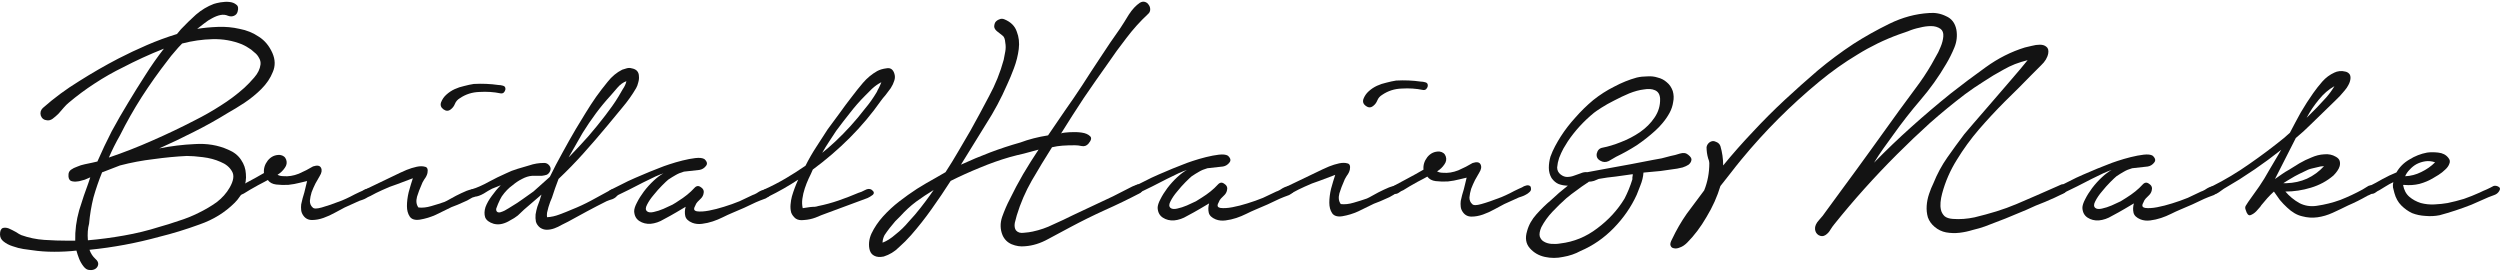 <svg width="736" height="80" viewBox="0 0 736 80" fill="none" xmlns="http://www.w3.org/2000/svg">
<path d="M697.631 54.754C698.861 54.14 700.124 53.457 701.421 52.706C702.787 51.955 704.153 51.306 705.519 50.759C706.407 49.189 707.67 47.925 709.309 46.969C710.948 45.945 712.689 45.262 714.533 44.921C715.489 44.784 716.582 44.784 717.811 44.921C719.108 45.057 720.098 45.569 720.781 46.457C721.259 47.004 721.362 47.584 721.089 48.199C720.884 48.813 720.474 49.394 719.859 49.94C719.313 50.486 718.664 50.998 717.913 51.477C717.23 51.886 716.718 52.194 716.377 52.398C715.148 53.15 713.782 53.73 712.279 54.14C710.845 54.481 709.377 54.584 707.875 54.447H707.465C707.738 55.949 708.353 57.11 709.309 57.93C710.265 58.749 711.392 59.364 712.689 59.774C713.987 60.115 715.318 60.252 716.684 60.183C718.118 60.115 719.416 59.978 720.577 59.774C722.215 59.432 723.82 59.022 725.391 58.544C726.962 57.998 728.498 57.383 730 56.701C730.683 56.359 731.366 56.052 732.049 55.779C732.8 55.437 733.483 55.096 734.098 54.754C734.576 54.618 735.054 54.686 735.532 54.959C736.078 55.232 736.146 55.676 735.737 56.291C735.395 56.837 734.917 57.213 734.303 57.418C733.688 57.623 733.142 57.827 732.664 58.032L727.542 60.286C724.401 61.515 721.294 62.539 718.221 63.359C716.855 63.632 715.455 63.7 714.021 63.564C712.655 63.495 711.357 63.222 710.128 62.744C708.967 62.198 707.909 61.447 706.953 60.491C705.997 59.535 705.314 58.305 704.904 56.803C704.768 56.257 704.631 55.71 704.494 55.164C704.426 54.618 704.46 54.106 704.597 53.628C703.846 53.969 703.095 54.379 702.343 54.857C701.66 55.267 701.046 55.642 700.5 55.983C700.158 56.12 699.714 56.393 699.168 56.803C698.622 57.144 698.075 57.144 697.529 56.803C697.119 56.53 696.949 56.154 697.017 55.676C697.017 55.198 697.222 54.891 697.631 54.754ZM708.08 51.886C709.719 51.818 711.289 51.408 712.792 50.657C714.362 49.906 715.728 48.95 716.889 47.789C715.933 47.447 714.977 47.345 714.021 47.482C713.133 47.618 712.279 47.891 711.46 48.301C710.709 48.711 710.026 49.257 709.411 49.94C708.797 50.555 708.353 51.203 708.08 51.886Z" fill="#131313"/>
<path d="M651.206 54.857C655.031 52.945 658.684 50.759 662.167 48.301C665.718 45.843 669.132 43.282 672.41 40.618L674.152 39.082C675.176 37.102 676.234 35.121 677.327 33.141C678.488 31.16 679.717 29.248 681.015 27.405C681.834 26.244 682.722 25.117 683.678 24.024C684.702 22.863 685.897 21.976 687.263 21.361C687.673 21.156 688.151 21.02 688.697 20.951C689.312 20.883 689.858 20.917 690.336 21.054C690.814 21.122 691.224 21.327 691.565 21.668C691.907 22.01 692.043 22.522 691.975 23.205C691.907 23.82 691.702 24.434 691.36 25.049C691.087 25.595 690.712 26.141 690.234 26.688C689.824 27.166 689.38 27.678 688.902 28.224C688.424 28.702 687.98 29.146 687.57 29.556C686.409 30.717 685.214 31.878 683.985 33.038C682.824 34.199 681.629 35.36 680.4 36.521C679.649 37.204 678.898 37.921 678.146 38.672C677.395 39.355 676.644 40.004 675.893 40.618L669.747 52.706C670.43 52.228 671.113 51.75 671.796 51.272C672.478 50.794 673.195 50.35 673.947 49.94C674.834 49.394 675.825 48.779 676.917 48.096C678.078 47.413 679.273 46.833 680.502 46.355C681.732 45.809 682.961 45.501 684.19 45.433C685.487 45.296 686.648 45.535 687.673 46.15C688.287 46.491 688.663 46.901 688.8 47.379C688.936 47.857 688.936 48.369 688.8 48.916C688.663 49.394 688.424 49.872 688.082 50.35C687.741 50.828 687.365 51.272 686.956 51.681C685.044 53.32 682.824 54.515 680.297 55.267C677.839 56.018 675.347 56.393 672.82 56.393C673.981 57.759 675.347 58.886 676.917 59.774C678.488 60.593 680.195 60.866 682.039 60.593C684.429 60.252 686.751 59.671 689.004 58.852C691.258 57.964 693.443 56.94 695.56 55.779C695.902 55.574 696.345 55.301 696.892 54.959C697.438 54.55 697.984 54.481 698.531 54.754C698.872 54.959 699.043 55.301 699.043 55.779C699.111 56.188 698.94 56.53 698.531 56.803C698.257 57.008 697.984 57.179 697.711 57.315C697.506 57.383 697.267 57.486 696.994 57.623C696.038 58.169 695.082 58.681 694.126 59.159C693.17 59.637 692.214 60.081 691.258 60.491C689.756 61.242 688.253 61.959 686.751 62.642C685.248 63.325 683.746 63.769 682.244 63.973C680.741 64.178 679.239 64.076 677.737 63.666C676.234 63.325 674.766 62.471 673.332 61.105C672.581 60.422 671.864 59.671 671.181 58.852C670.566 58.032 669.986 57.213 669.44 56.393C668.757 57.008 668.108 57.657 667.493 58.34C666.879 59.022 666.298 59.705 665.752 60.388C665.547 60.73 665.308 61.037 665.035 61.31C664.83 61.583 664.557 61.891 664.215 62.232C663.669 62.778 663.089 63.154 662.474 63.359C661.928 63.495 661.484 62.983 661.142 61.822C660.938 61.344 660.938 60.934 661.142 60.593C661.347 60.252 661.586 59.876 661.859 59.466L665.137 54.857C666.162 53.354 667.084 51.852 667.903 50.35C668.791 48.847 669.679 47.345 670.566 45.843L671.591 44.101C670.293 45.126 668.996 46.116 667.698 47.072C666.401 47.96 665.103 48.882 663.806 49.837C662.303 50.862 660.801 51.852 659.299 52.808C657.865 53.696 656.328 54.618 654.689 55.574C654.348 55.847 653.87 56.188 653.255 56.598C652.709 57.008 652.162 57.144 651.616 57.008C651.002 57.008 650.626 56.735 650.489 56.188C650.353 55.574 650.592 55.13 651.206 54.857ZM673.127 53.935C675.312 53.867 677.327 53.423 679.171 52.603C681.083 51.715 682.756 50.486 684.19 48.916C683.575 48.916 682.927 49.018 682.244 49.223C681.629 49.359 681.049 49.496 680.502 49.633C679.888 49.769 679.137 50.077 678.249 50.555C677.361 50.964 676.473 51.408 675.586 51.886C674.766 52.364 674.015 52.808 673.332 53.218C672.717 53.628 672.342 53.867 672.205 53.935H673.127ZM682.141 31.604C682.961 30.717 683.849 29.761 684.805 28.736C685.761 27.644 686.58 26.517 687.263 25.356C685.556 26.312 684.019 27.644 682.653 29.351C681.288 30.99 680.093 32.765 679.068 34.677L682.141 31.604Z" fill="#131313"/>
<path d="M606.194 54.857C607.014 54.447 608.038 53.935 609.267 53.32C610.565 52.637 611.931 51.989 613.365 51.374C614.799 50.759 616.165 50.179 617.462 49.633C618.828 49.086 619.955 48.642 620.842 48.301C621.32 48.096 622.174 47.789 623.403 47.379C624.632 46.969 625.93 46.594 627.296 46.252C628.662 45.911 629.925 45.672 631.086 45.535C632.315 45.399 633.203 45.501 633.749 45.843C634.568 46.594 634.705 47.277 634.159 47.891C633.681 48.506 633.066 48.882 632.315 49.018L627.705 49.53C626.749 49.803 625.93 50.145 625.247 50.555C624.632 50.896 623.915 51.34 623.096 51.886C622.754 52.159 622.14 52.74 621.252 53.628C620.433 54.447 619.613 55.369 618.794 56.393C617.974 57.349 617.326 58.305 616.847 59.261C616.369 60.149 616.369 60.798 616.847 61.208C617.257 61.549 617.906 61.617 618.794 61.413C619.75 61.208 620.706 60.9 621.662 60.491C622.618 60.081 623.506 59.671 624.325 59.261C625.145 58.783 625.691 58.442 625.964 58.237C627.944 57.008 629.549 55.71 630.778 54.345C631.393 53.662 632.042 53.593 632.725 54.14C633.476 54.618 633.715 55.301 633.442 56.188C633.305 56.666 633.066 57.076 632.725 57.418C632.383 57.759 632.042 58.1 631.7 58.442C631.427 58.715 631.188 59.125 630.983 59.671C630.71 60.149 630.642 60.525 630.778 60.798C630.915 61.003 631.154 61.139 631.495 61.208C632.452 61.344 633.647 61.276 635.081 61.003C636.515 60.73 637.983 60.354 639.485 59.876C641.056 59.398 642.592 58.852 644.095 58.237C645.597 57.554 646.895 56.94 647.987 56.393C648.26 56.325 648.636 56.154 649.114 55.881C649.592 55.54 650.07 55.267 650.548 55.062C651.094 54.857 651.607 54.754 652.085 54.754C652.563 54.754 652.904 54.959 653.109 55.369C653.382 55.779 653.348 56.154 653.006 56.496C652.733 56.837 652.324 57.145 651.777 57.418C651.231 57.623 650.685 57.827 650.138 58.032C649.592 58.237 649.182 58.408 648.909 58.544C647.748 59.091 646.587 59.637 645.426 60.183C644.266 60.661 643.07 61.173 641.841 61.72C641.022 62.061 640.134 62.471 639.178 62.949C638.222 63.427 637.232 63.837 636.207 64.178C635.183 64.52 634.125 64.759 633.032 64.895C632.008 65.032 631.052 64.929 630.164 64.588C629.003 64.11 628.32 63.461 628.115 62.642C627.91 61.754 627.944 60.832 628.218 59.876L625.452 61.515C624.291 62.198 623.062 62.881 621.764 63.564C620.535 64.315 619.238 64.759 617.872 64.895C616.643 64.963 615.55 64.69 614.594 64.076C613.638 63.461 613.126 62.505 613.057 61.208C613.057 60.525 613.331 59.671 613.877 58.647C614.423 57.554 615.106 56.462 615.926 55.369C616.813 54.208 617.769 53.15 618.794 52.194C619.818 51.237 620.774 50.52 621.662 50.042C621.184 50.179 620.399 50.486 619.306 50.964C618.282 51.442 617.087 52.023 615.721 52.706C614.423 53.389 613.023 54.106 611.521 54.857C610.087 55.54 608.755 56.188 607.526 56.803C607.185 57.008 606.843 57.076 606.502 57.008C606.16 56.871 605.921 56.701 605.785 56.496C605.58 56.223 605.512 55.949 605.58 55.676C605.58 55.335 605.785 55.062 606.194 54.857Z" fill="#131313"/>
<path d="M506.487 43C507.031 44.865 507.303 46.769 507.303 48.711C510.1 45.292 513.014 41.989 516.045 38.803C519.076 35.54 522.223 32.392 525.486 29.362C528.672 26.409 531.897 23.534 535.161 20.736C538.503 17.939 541.999 15.335 545.652 12.927C548.915 10.829 552.451 8.847 556.259 6.982C560.067 5.117 563.952 4.068 567.915 3.835C569.702 3.679 571.373 3.99 572.927 4.767C574.559 5.467 575.569 6.788 575.958 8.73C576.269 10.518 576.074 12.266 575.375 13.976C574.676 15.685 573.86 17.317 572.927 18.871C570.751 22.601 568.226 26.137 565.351 29.478C562.553 32.742 559.911 36.123 557.424 39.619C556.414 41.018 555.404 42.417 554.394 43.816C553.461 45.137 552.568 46.496 551.713 47.895C555.287 44.243 558.94 40.746 562.67 37.405C566.477 33.986 570.363 30.683 574.326 27.497C577.59 24.933 581.009 22.368 584.583 19.804C588.236 17.162 592.082 15.219 596.123 13.976C596.667 13.82 597.328 13.665 598.105 13.509C598.959 13.276 599.775 13.16 600.552 13.16C601.33 13.16 601.951 13.354 602.417 13.742C602.961 14.131 603.156 14.792 603 15.724C602.767 16.967 602.068 18.133 600.902 19.221C599.814 20.309 598.882 21.241 598.105 22.018C595.618 24.583 593.015 27.186 590.295 29.828C587.653 32.47 585.089 35.229 582.602 38.104C580.193 40.901 578.017 43.893 576.074 47.079C574.132 50.188 572.694 53.49 571.762 56.987C571.528 57.842 571.373 58.697 571.295 59.551C571.218 60.328 571.257 61.067 571.412 61.766C571.567 62.465 571.917 63.087 572.461 63.631C573.005 64.097 573.821 64.369 574.909 64.447C577.007 64.603 579.144 64.447 581.32 63.981C583.573 63.437 585.71 62.854 587.731 62.232C589.751 61.611 591.771 60.873 593.792 60.018C595.812 59.163 597.794 58.308 599.736 57.453L605.565 54.889C605.953 54.734 606.303 54.578 606.614 54.423C607.002 54.19 607.391 54.228 607.779 54.539C608.246 54.772 608.44 55.161 608.362 55.705C608.362 56.249 608.129 56.637 607.663 56.87C605.798 57.803 603.933 58.658 602.068 59.435C600.203 60.134 598.377 60.911 596.589 61.766C594.569 62.621 592.51 63.476 590.412 64.331C588.391 65.108 586.371 65.885 584.35 66.662C583.262 67.05 582.058 67.4 580.737 67.711C579.494 68.099 578.211 68.371 576.89 68.527C575.569 68.682 574.248 68.643 572.927 68.41C571.684 68.177 570.557 67.633 569.547 66.778C568.614 66.001 567.954 65.069 567.565 63.981C567.255 62.893 567.138 61.766 567.216 60.6C567.293 59.435 567.526 58.269 567.915 57.104C568.304 55.938 568.731 54.889 569.197 53.956C570.285 51.237 571.645 48.711 573.277 46.38C574.909 44.049 576.58 41.756 578.289 39.503C578.6 39.114 579.494 38.065 580.97 36.356C582.524 34.568 584.273 32.548 586.215 30.294C588.158 28.041 590.101 25.787 592.043 23.534C594.064 21.203 595.696 19.26 596.939 17.706C595.696 18.017 594.452 18.405 593.209 18.871C592.043 19.337 590.917 19.881 589.829 20.503C587.808 21.591 585.866 22.757 584.001 24C582.136 25.166 580.309 26.409 578.522 27.73C574.948 30.45 571.49 33.286 568.148 36.239C564.884 39.192 561.66 42.261 558.474 45.447C551.868 52.053 545.729 58.891 540.057 65.962C539.668 66.429 539.28 66.973 538.891 67.594C538.503 68.294 537.997 68.838 537.376 69.226C536.754 69.615 536.094 69.615 535.394 69.226C534.773 68.838 534.423 68.255 534.345 67.478C534.267 66.623 534.656 65.729 535.511 64.797C536.366 63.864 536.987 63.087 537.376 62.465L542.155 55.938C545.03 52.053 547.866 48.167 550.664 44.282C553.461 40.396 556.259 36.511 559.056 32.626C560.688 30.372 562.32 28.157 563.952 25.982C565.662 23.728 567.216 21.397 568.614 18.988C568.848 18.522 569.236 17.822 569.78 16.89C570.402 15.88 570.907 14.869 571.295 13.859C571.762 12.771 572.034 11.722 572.111 10.712C572.189 9.702 571.917 8.963 571.295 8.497C570.518 7.953 569.586 7.681 568.498 7.681C567.41 7.681 566.283 7.837 565.118 8.148C563.952 8.381 562.825 8.73 561.737 9.197C560.649 9.585 559.756 9.896 559.056 10.129C554.782 11.683 550.703 13.665 546.817 16.074C542.932 18.405 539.202 21.047 535.627 24C527.235 30.916 519.581 38.57 512.665 46.963C511.577 48.284 510.528 49.605 509.517 50.926C508.507 52.169 507.497 53.451 506.487 54.772C505.554 57.881 504.194 60.911 502.407 63.864C500.698 66.817 498.794 69.343 496.696 71.441C495.996 72.14 495.297 72.606 494.597 72.84C493.898 73.15 493.276 73.228 492.733 73.073C492.266 72.995 491.955 72.723 491.8 72.257C491.645 71.868 491.8 71.246 492.266 70.392C493.51 67.75 494.947 65.263 496.579 62.932C498.289 60.6 499.998 58.308 501.708 56.055C502.718 53.568 503.223 50.887 503.223 48.012C503.223 47.623 503.106 47.157 502.873 46.613C502.718 46.069 502.601 45.525 502.524 44.981C502.446 44.359 502.407 43.816 502.407 43.349C502.485 42.805 502.757 42.339 503.223 41.951C503.845 41.484 504.466 41.407 505.088 41.717C505.787 41.951 506.254 42.378 506.487 43Z" fill="#131313"/>
<path d="M471.83 43.466C473.462 43.155 475.249 42.611 477.192 41.834C479.212 41.057 481.077 40.086 482.787 38.92C484.574 37.677 486.011 36.239 487.099 34.607C488.265 32.898 488.809 31.033 488.731 29.012C488.653 27.769 488.148 26.953 487.216 26.564C486.361 26.176 485.273 26.098 483.952 26.331C482.631 26.487 481.193 26.875 479.639 27.497C478.163 28.119 476.686 28.818 475.21 29.595C473.811 30.294 472.568 30.994 471.48 31.693C470.392 32.392 469.654 32.898 469.265 33.208C466.235 35.695 463.67 38.492 461.572 41.601C461.261 42.067 460.834 42.767 460.29 43.699C459.824 44.554 459.396 45.486 459.008 46.496C458.697 47.429 458.503 48.361 458.425 49.294C458.425 50.149 458.775 50.848 459.474 51.392C460.096 51.858 460.717 52.092 461.339 52.092C462.038 52.092 462.699 51.975 463.321 51.742C464.02 51.509 464.68 51.276 465.302 51.042C466.002 50.732 466.662 50.615 467.284 50.693C469.382 50.304 471.48 49.916 473.578 49.527C475.676 49.139 477.813 48.75 479.989 48.361L486.633 47.079C487.488 46.924 488.343 46.769 489.197 46.613C490.13 46.38 491.024 46.147 491.878 45.914C492.733 45.758 493.627 45.525 494.559 45.214C495.569 44.904 496.385 45.02 497.007 45.564C497.784 46.186 498.095 46.73 497.94 47.196C497.862 47.662 497.59 48.09 497.124 48.478C496.657 48.789 496.075 49.061 495.375 49.294C494.676 49.449 494.132 49.566 493.743 49.644C492.111 49.877 490.48 50.11 488.848 50.343C487.216 50.498 485.545 50.654 483.836 50.809C483.758 52.053 483.447 53.335 482.903 54.656C482.359 55.977 482.009 56.87 481.854 57.337C480.222 60.911 477.969 64.175 475.093 67.128C472.218 70.081 468.954 72.334 465.302 73.889C463.748 74.743 462.038 75.326 460.173 75.637C458.386 76.026 456.599 76.026 454.812 75.637C453.024 75.249 451.548 74.394 450.382 73.073C449.217 71.752 448.945 70.081 449.566 68.061C450.033 66.273 450.965 64.603 452.364 63.048C453.763 61.494 455.161 60.134 456.56 58.969C457.415 58.191 458.231 57.453 459.008 56.754C459.863 56.055 460.717 55.355 461.572 54.656C460.64 54.656 459.746 54.5 458.891 54.19C458.114 53.879 457.415 53.296 456.793 52.441C456.249 51.509 455.977 50.498 455.977 49.41C455.977 48.323 456.133 47.235 456.443 46.147C456.832 45.059 457.298 44.01 457.842 43C458.386 41.989 458.93 41.057 459.474 40.202C460.717 38.259 462.155 36.394 463.787 34.607C465.419 32.742 467.167 31.033 469.032 29.478C470.975 27.924 473.034 26.603 475.21 25.515C477.386 24.35 479.6 23.456 481.854 22.834C482.864 22.601 483.913 22.485 485.001 22.485C486.089 22.407 487.099 22.523 488.032 22.834C489.042 23.067 489.936 23.534 490.713 24.233C491.49 24.855 492.073 25.71 492.461 26.797C492.772 27.885 492.811 28.973 492.578 30.061C492.422 31.149 492.073 32.198 491.529 33.208C490.985 34.219 490.324 35.19 489.547 36.122C488.848 36.977 488.109 37.754 487.332 38.454C485.623 40.008 483.797 41.446 481.854 42.767C479.911 44.01 477.891 45.137 475.793 46.147C475.171 46.535 474.433 46.963 473.578 47.429C472.723 47.818 471.907 47.779 471.13 47.312C470.276 46.846 469.926 46.147 470.081 45.214C470.314 44.204 470.897 43.621 471.83 43.466ZM470.664 52.674C470.275 52.83 469.809 53.024 469.265 53.257C468.721 53.413 468.216 53.49 467.75 53.49C467.517 53.723 467.361 53.84 467.284 53.84C466.196 54.539 465.147 55.278 464.137 56.055C463.126 56.754 462.116 57.531 461.106 58.386C459.707 59.629 458.347 60.95 457.026 62.349C455.705 63.748 454.617 65.263 453.763 66.895C453.296 67.983 453.141 68.876 453.296 69.576C453.529 70.275 453.918 70.78 454.462 71.091C455.084 71.48 455.822 71.713 456.677 71.79C457.609 71.868 458.503 71.829 459.357 71.674C463.321 71.208 466.934 69.731 470.198 67.245C473.539 64.758 476.22 61.844 478.241 58.502C479.173 56.715 479.95 54.811 480.572 52.791C480.572 52.635 480.572 52.441 480.572 52.208C480.65 51.897 480.688 51.586 480.688 51.276C479.056 51.509 477.386 51.742 475.676 51.975C474.044 52.13 472.374 52.363 470.664 52.674Z" fill="#131313"/>
<path d="M410.271 54.754C411.705 54.003 413.105 53.252 414.471 52.501C415.905 51.75 417.441 50.896 419.08 49.94C418.944 48.642 419.319 47.413 420.207 46.252C421.163 45.091 422.358 44.545 423.792 44.613C424.748 44.75 425.363 45.228 425.636 46.047C425.909 46.867 425.772 47.652 425.226 48.404C424.68 49.223 423.963 49.906 423.075 50.452C423.553 50.725 424.134 50.862 424.816 50.862C426.25 50.998 427.753 50.759 429.323 50.145C430.894 49.462 432.294 48.745 433.523 47.994C434.752 47.584 435.538 47.721 435.879 48.404C436.221 49.086 436.084 49.906 435.469 50.862C435.128 51.408 434.718 52.125 434.24 53.013C433.831 53.832 433.455 54.686 433.114 55.574C432.84 56.462 432.67 57.315 432.601 58.135C432.601 58.954 432.874 59.603 433.421 60.081C433.762 60.491 434.65 60.491 436.084 60.081C437.586 59.671 439.567 58.988 442.025 58.032C442.845 57.691 443.664 57.315 444.484 56.905C445.371 56.427 446.259 55.983 447.147 55.574C447.352 55.505 447.659 55.369 448.069 55.164C448.479 54.891 448.854 54.72 449.196 54.652C449.605 54.515 449.947 54.515 450.22 54.652C450.561 54.72 450.732 55.062 450.732 55.676C450.732 56.018 450.561 56.325 450.22 56.598C449.947 56.871 449.605 57.11 449.196 57.315C448.854 57.52 448.479 57.691 448.069 57.827C447.659 57.964 447.352 58.066 447.147 58.135L442.845 60.081C442.093 60.491 441.137 61.003 439.977 61.617C438.884 62.232 437.757 62.744 436.596 63.154C435.435 63.564 434.309 63.769 433.216 63.769C432.123 63.769 431.27 63.325 430.655 62.437C430.314 61.959 430.109 61.447 430.041 60.9C429.972 60.286 429.972 59.705 430.041 59.159C430.177 58.544 430.314 57.964 430.45 57.418C430.655 56.803 430.826 56.222 430.962 55.676L431.782 52.296C431.44 52.364 430.723 52.535 429.631 52.808C428.606 53.081 427.48 53.286 426.25 53.423C425.021 53.491 423.826 53.457 422.665 53.32C421.573 53.184 420.753 52.74 420.207 51.989C420.207 51.989 419.9 52.159 419.285 52.501C418.739 52.774 418.09 53.115 417.339 53.525C416.588 53.935 415.802 54.379 414.983 54.857C414.232 55.335 413.617 55.71 413.139 55.983C412.729 56.12 412.251 56.393 411.705 56.803C411.159 57.144 410.681 57.179 410.271 56.905C409.861 56.632 409.656 56.257 409.656 55.779C409.656 55.301 409.861 54.959 410.271 54.754Z" fill="#131313"/>
<path d="M389.404 49.838C389.677 49.701 390.292 49.428 391.248 49.018C392.272 48.608 393.262 48.301 394.218 48.096C395.174 47.891 395.994 47.891 396.677 48.096C397.36 48.233 397.599 48.847 397.394 49.94C397.257 50.555 396.95 51.169 396.472 51.784C396.062 52.398 395.755 53.013 395.55 53.628C395.14 54.515 394.731 55.608 394.321 56.906C393.979 58.203 394.116 59.261 394.731 60.081C395.892 60.218 397.155 60.081 398.521 59.671C399.955 59.261 401.252 58.852 402.413 58.442C402.755 58.305 403.403 57.964 404.359 57.418C405.315 56.871 406.306 56.359 407.33 55.881C408.423 55.335 409.413 54.959 410.3 54.754C411.188 54.481 411.735 54.55 411.939 54.959C412.213 55.437 412.042 55.949 411.427 56.496C410.813 57.042 410.027 57.554 409.071 58.032C408.184 58.442 407.262 58.852 406.306 59.261C405.35 59.603 404.735 59.842 404.462 59.978C402.959 60.73 401.423 61.481 399.852 62.232C398.35 62.915 396.779 63.393 395.14 63.666C393.706 63.871 392.716 63.564 392.17 62.744C391.623 61.925 391.35 60.9 391.35 59.671C391.35 58.374 391.521 57.008 391.862 55.574C392.272 54.072 392.682 52.706 393.092 51.477C391.521 52.091 389.985 52.672 388.482 53.218C386.98 53.696 385.512 54.276 384.078 54.959C382.848 55.505 381.619 56.12 380.39 56.803C379.639 57.008 379.058 56.837 378.649 56.291C378.171 55.676 378.341 55.164 379.161 54.754L389.404 49.838ZM401.389 29.146C401.73 28.258 402.242 27.507 402.925 26.892C403.676 26.21 404.496 25.663 405.384 25.253C406.271 24.844 407.193 24.537 408.149 24.332C409.174 24.058 410.13 23.854 411.018 23.717C413.476 23.581 415.9 23.683 418.29 24.024C418.7 24.024 419.144 24.093 419.622 24.229C420.168 24.366 420.407 24.741 420.339 25.356C420.271 25.697 420.1 26.005 419.827 26.278C419.554 26.483 419.246 26.551 418.905 26.483C416.924 26.073 414.842 25.936 412.656 26.073C410.539 26.141 408.627 26.756 406.92 27.917C406.237 28.326 405.759 28.873 405.486 29.556C405.213 30.239 404.803 30.785 404.257 31.195C403.574 31.741 402.857 31.741 402.106 31.195C401.355 30.648 401.116 29.965 401.389 29.146Z" fill="#131313"/>
<path d="M333.944 54.857C334.763 54.447 335.787 53.935 337.017 53.32C338.314 52.637 339.68 51.989 341.114 51.374C342.548 50.759 343.914 50.179 345.211 49.633C346.577 49.086 347.704 48.642 348.592 48.301C349.07 48.096 349.923 47.789 351.152 47.379C352.382 46.969 353.679 46.594 355.045 46.252C356.411 45.911 357.674 45.672 358.835 45.535C360.064 45.399 360.952 45.501 361.498 45.843C362.318 46.594 362.454 47.277 361.908 47.891C361.43 48.506 360.815 48.882 360.064 49.018L355.455 49.53C354.499 49.803 353.679 50.145 352.996 50.555C352.382 50.896 351.665 51.34 350.845 51.886C350.504 52.159 349.889 52.74 349.001 53.628C348.182 54.447 347.362 55.369 346.543 56.393C345.723 57.349 345.075 58.305 344.597 59.261C344.119 60.149 344.119 60.798 344.597 61.208C345.006 61.549 345.655 61.617 346.543 61.413C347.499 61.208 348.455 60.9 349.411 60.491C350.367 60.081 351.255 59.671 352.074 59.261C352.894 58.783 353.44 58.442 353.713 58.237C355.694 57.008 357.298 55.71 358.528 54.345C359.142 53.662 359.791 53.593 360.474 54.14C361.225 54.618 361.464 55.301 361.191 56.188C361.054 56.666 360.815 57.076 360.474 57.418C360.132 57.759 359.791 58.1 359.449 58.442C359.176 58.715 358.937 59.125 358.732 59.671C358.459 60.149 358.391 60.525 358.528 60.798C358.664 61.003 358.903 61.139 359.245 61.208C360.201 61.344 361.396 61.276 362.83 61.003C364.264 60.73 365.732 60.354 367.234 59.876C368.805 59.398 370.342 58.852 371.844 58.237C373.346 57.554 374.644 56.94 375.736 56.393C376.01 56.325 376.385 56.154 376.863 55.881C377.341 55.54 377.819 55.267 378.297 55.062C378.844 54.857 379.356 54.754 379.834 54.754C380.312 54.754 380.653 54.959 380.858 55.369C381.131 55.779 381.097 56.154 380.756 56.496C380.482 56.837 380.073 57.145 379.526 57.418C378.98 57.623 378.434 57.827 377.887 58.032C377.341 58.237 376.931 58.408 376.658 58.544C375.497 59.091 374.336 59.637 373.176 60.183C372.015 60.661 370.82 61.173 369.59 61.72C368.771 62.061 367.883 62.471 366.927 62.949C365.971 63.427 364.981 63.837 363.957 64.178C362.932 64.52 361.874 64.759 360.781 64.895C359.757 65.032 358.801 64.929 357.913 64.588C356.752 64.11 356.069 63.461 355.864 62.642C355.659 61.754 355.694 60.832 355.967 59.876L353.201 61.515C352.04 62.198 350.811 62.881 349.513 63.564C348.284 64.315 346.987 64.759 345.621 64.895C344.392 64.963 343.299 64.69 342.343 64.076C341.387 63.461 340.875 62.505 340.807 61.208C340.807 60.525 341.08 59.671 341.626 58.647C342.172 57.554 342.855 56.462 343.675 55.369C344.562 54.208 345.519 53.15 346.543 52.194C347.567 51.237 348.523 50.52 349.411 50.042C348.933 50.179 348.148 50.486 347.055 50.964C346.031 51.442 344.836 52.023 343.47 52.706C342.172 53.389 340.772 54.106 339.27 54.857C337.836 55.54 336.504 56.188 335.275 56.803C334.934 57.008 334.592 57.076 334.251 57.008C333.909 56.871 333.67 56.701 333.534 56.496C333.329 56.223 333.261 55.949 333.329 55.676C333.329 55.335 333.534 55.062 333.944 54.857Z" fill="#131313"/>
<path d="M337.921 4.184C335.667 6.283 333.569 8.614 331.626 11.178C329.684 13.665 327.819 16.229 326.031 18.871C323.7 22.135 321.369 25.476 319.038 28.896C316.784 32.315 314.57 35.773 312.394 39.27C312.471 39.27 312.51 39.27 312.51 39.27C312.588 39.192 312.666 39.153 312.743 39.153C313.054 39.075 313.792 38.998 314.958 38.92C316.201 38.842 317.367 38.881 318.455 39.036C319.543 39.192 320.359 39.542 320.903 40.086C321.447 40.552 321.291 41.29 320.436 42.3C319.893 42.922 319.232 43.155 318.455 43C317.756 42.844 317.095 42.767 316.473 42.767C315.075 42.767 313.831 42.805 312.743 42.883C311.733 42.961 310.723 43.116 309.713 43.349C307.692 46.535 305.711 49.799 303.768 53.141C301.903 56.404 300.427 59.823 299.339 63.398C299.183 64.02 298.989 64.758 298.756 65.613C298.601 66.545 298.717 67.283 299.106 67.827C299.65 68.449 300.427 68.682 301.437 68.527C302.447 68.449 303.302 68.332 304.001 68.177C306.177 67.711 308.197 67.011 310.062 66.079C312.005 65.224 313.987 64.292 316.007 63.281L327.663 57.803L333.375 54.889C333.763 54.733 334.152 54.578 334.54 54.423C334.929 54.19 335.318 54.228 335.706 54.539C336.095 54.772 336.289 55.161 336.289 55.705C336.289 56.249 336.056 56.637 335.59 56.87C332.17 58.658 328.712 60.328 325.216 61.883C321.796 63.437 318.416 65.108 315.075 66.895C313.054 67.983 310.878 69.148 308.547 70.392C306.294 71.635 304.04 72.334 301.787 72.49C300.465 72.645 299.144 72.451 297.823 71.907C296.58 71.363 295.686 70.469 295.142 69.226C294.443 67.516 294.404 65.729 295.026 63.864C295.725 61.922 296.464 60.212 297.241 58.736C298.484 56.171 299.805 53.684 301.204 51.276C302.68 48.789 304.195 46.38 305.75 44.049C304.273 44.437 302.836 44.826 301.437 45.214C300.038 45.525 298.639 45.875 297.241 46.263C294.288 47.118 291.335 48.167 288.382 49.41C285.507 50.576 282.67 51.858 279.873 53.257C278.086 56.055 276.221 58.813 274.278 61.533C272.413 64.175 270.392 66.739 268.217 69.226C267.129 70.469 265.924 71.674 264.603 72.84C263.36 74.083 261.883 74.977 260.174 75.52C259.008 75.754 258.076 75.676 257.376 75.287C256.755 74.977 256.327 74.471 256.094 73.772C255.861 73.073 255.783 72.257 255.861 71.324C255.939 70.469 256.172 69.615 256.56 68.76C257.415 66.973 258.542 65.302 259.941 63.748C261.417 62.116 263.01 60.639 264.72 59.318C266.429 57.997 268.178 56.754 269.965 55.588C271.83 54.423 273.617 53.374 275.327 52.441L278.358 50.693C279.679 48.672 280.922 46.652 282.088 44.632C283.253 42.611 284.458 40.552 285.701 38.454C287.566 35.112 289.392 31.732 291.179 28.313C293.044 24.894 294.482 21.319 295.492 17.589C295.648 16.734 295.803 15.918 295.958 15.141C296.114 14.287 296.114 13.432 295.958 12.577C295.881 11.489 295.609 10.79 295.142 10.479C294.754 10.168 294.21 9.741 293.511 9.197C293.044 8.808 292.772 8.381 292.695 7.914C292.695 7.37 292.811 6.904 293.044 6.516C293.355 6.127 293.744 5.855 294.21 5.7C294.676 5.467 295.181 5.467 295.725 5.7C297.59 6.477 298.795 7.681 299.339 9.313C299.96 10.867 300.155 12.577 299.922 14.442C299.688 16.307 299.222 18.172 298.523 20.037C297.823 21.902 297.163 23.495 296.541 24.816C294.754 28.934 292.656 32.859 290.247 36.589C287.916 40.319 285.468 44.282 282.903 48.478C285.779 47.157 288.654 45.953 291.529 44.865C294.404 43.777 297.357 42.805 300.388 41.951C302.874 41.018 305.594 40.319 308.547 39.852C310.257 37.366 311.927 34.918 313.559 32.509C315.269 30.1 316.94 27.652 318.571 25.166C320.359 22.368 322.185 19.571 324.05 16.773C325.915 13.898 327.819 11.1 329.761 8.381C330.539 7.215 331.393 5.855 332.326 4.301C333.336 2.747 334.424 1.581 335.59 0.804C336.134 0.493 336.639 0.416 337.105 0.571C337.571 0.726 337.921 0.998 338.154 1.387C338.465 1.775 338.62 2.242 338.62 2.786C338.62 3.33 338.387 3.796 337.921 4.184ZM265.069 63.631C264.681 64.02 264.176 64.525 263.554 65.146C263.01 65.768 262.466 66.429 261.922 67.128C261.378 67.827 260.873 68.527 260.407 69.226C260.018 70.003 259.824 70.741 259.824 71.441C261.067 70.975 262.35 70.159 263.671 68.993C265.069 67.905 266.352 66.662 267.517 65.263C268.761 63.942 269.926 62.582 271.014 61.183C272.102 59.785 273.035 58.541 273.812 57.453L274.861 55.938C273.073 57.026 271.325 58.191 269.615 59.435C267.984 60.678 266.468 62.077 265.069 63.631Z" fill="#131313"/>
<path d="M225.052 55.754C227.169 54.798 229.217 53.74 231.198 52.579C233.178 51.418 235.159 50.155 237.139 48.789C238.095 46.877 239.154 45.033 240.314 43.257C241.475 41.482 242.602 39.741 243.695 38.033C244.856 36.463 246.017 34.892 247.177 33.321C248.338 31.683 249.533 30.078 250.763 28.507C251.787 27.141 252.88 25.776 254.04 24.41C255.27 22.976 256.67 21.815 258.24 20.927C258.991 20.517 259.913 20.244 261.006 20.108C262.099 19.903 262.85 20.381 263.259 21.542C263.533 22.293 263.533 23.044 263.259 23.795C263.055 24.478 262.713 25.195 262.235 25.946C261.757 26.629 261.245 27.312 260.699 27.995C260.152 28.61 259.708 29.156 259.367 29.634C256.635 33.526 253.562 37.18 250.148 40.594C246.802 43.94 243.183 47.047 239.29 49.916C238.949 50.735 238.539 51.623 238.061 52.579C237.651 53.467 237.276 54.423 236.934 55.447C236.593 56.471 236.354 57.496 236.217 58.52C236.081 59.476 236.115 60.398 236.32 61.286C237.071 61.149 237.754 61.047 238.368 60.978C238.915 60.91 239.427 60.876 239.905 60.876C240.383 60.808 240.69 60.739 240.827 60.671C242.875 60.261 244.89 59.715 246.87 59.032C248.851 58.349 250.797 57.598 252.709 56.779C253.255 56.642 253.904 56.369 254.655 55.959C255.406 55.549 256.055 55.515 256.601 55.857C257.353 56.403 257.455 56.915 256.909 57.393C256.362 57.803 255.85 58.11 255.372 58.315L243.49 62.72C242.329 63.13 241.202 63.573 240.11 64.051C239.017 64.461 237.89 64.7 236.729 64.769C235.705 64.905 234.885 64.769 234.271 64.359C233.656 63.881 233.212 63.3 232.939 62.617C232.734 61.866 232.666 61.081 232.734 60.261C232.803 59.374 232.939 58.554 233.144 57.803C233.622 56.164 234.237 54.525 234.988 52.886C232.188 54.73 229.252 56.403 226.179 57.905C225.496 58.042 224.949 57.837 224.54 57.291C224.062 56.676 224.232 56.164 225.052 55.754ZM245.846 41.721C249.055 38.716 251.992 35.472 254.655 31.99C255.884 30.556 257.045 28.917 258.138 27.073C258.274 26.732 258.479 26.322 258.752 25.844C259.026 25.297 259.265 24.751 259.469 24.205C258.513 24.683 257.592 25.332 256.704 26.151C255.884 26.971 255.201 27.653 254.655 28.2C253.084 29.77 251.616 31.444 250.25 33.219C248.885 34.926 247.519 36.702 246.153 38.545C245.402 39.638 244.685 40.731 244.002 41.823C243.319 42.848 242.67 43.906 242.056 44.999C242.67 44.521 243.285 44.009 243.9 43.462C244.582 42.848 245.231 42.267 245.846 41.721Z" fill="#131313"/>
<path d="M179.835 55.857C180.654 55.447 181.678 54.935 182.908 54.32C184.205 53.637 185.571 52.989 187.005 52.374C188.439 51.759 189.805 51.179 191.102 50.633C192.468 50.086 193.595 49.642 194.483 49.301C194.961 49.096 195.814 48.789 197.043 48.379C198.273 47.969 199.57 47.594 200.936 47.252C202.302 46.911 203.565 46.672 204.726 46.535C205.955 46.399 206.843 46.501 207.389 46.843C208.209 47.594 208.345 48.277 207.799 48.891C207.321 49.506 206.706 49.882 205.955 50.018L201.346 50.53C200.39 50.803 199.57 51.145 198.887 51.555C198.273 51.896 197.556 52.34 196.736 52.886C196.395 53.159 195.78 53.74 194.892 54.628C194.073 55.447 193.253 56.369 192.434 57.393C191.615 58.349 190.966 59.305 190.488 60.261C190.01 61.149 190.01 61.798 190.488 62.208C190.897 62.549 191.546 62.617 192.434 62.413C193.39 62.208 194.346 61.9 195.302 61.491C196.258 61.081 197.146 60.671 197.965 60.261C198.785 59.783 199.331 59.442 199.604 59.237C201.585 58.008 203.189 56.71 204.419 55.345C205.033 54.662 205.682 54.593 206.365 55.14C207.116 55.618 207.355 56.301 207.082 57.188C206.945 57.666 206.706 58.076 206.365 58.418C206.023 58.759 205.682 59.1 205.341 59.442C205.067 59.715 204.828 60.125 204.624 60.671C204.35 61.149 204.282 61.525 204.419 61.798C204.555 62.003 204.794 62.139 205.136 62.208C206.092 62.344 207.287 62.276 208.721 62.003C210.155 61.73 211.623 61.354 213.126 60.876C214.696 60.398 216.233 59.852 217.735 59.237C219.237 58.554 220.535 57.94 221.627 57.393C221.901 57.325 222.276 57.154 222.754 56.881C223.232 56.54 223.71 56.267 224.188 56.062C224.735 55.857 225.247 55.754 225.725 55.754C226.203 55.754 226.544 55.959 226.749 56.369C227.022 56.779 226.988 57.154 226.647 57.496C226.374 57.837 225.964 58.145 225.418 58.418C224.871 58.623 224.325 58.827 223.779 59.032C223.232 59.237 222.823 59.408 222.549 59.544C221.388 60.091 220.228 60.637 219.067 61.183C217.906 61.661 216.711 62.173 215.481 62.72C214.662 63.061 213.774 63.471 212.818 63.949C211.862 64.427 210.872 64.837 209.848 65.178C208.823 65.52 207.765 65.759 206.672 65.895C205.648 66.032 204.692 65.929 203.804 65.588C202.643 65.11 201.96 64.461 201.755 63.642C201.551 62.754 201.585 61.832 201.858 60.876L199.092 62.515C197.931 63.198 196.702 63.881 195.405 64.564C194.175 65.315 192.878 65.759 191.512 65.895C190.283 65.963 189.19 65.69 188.234 65.076C187.278 64.461 186.766 63.505 186.698 62.208C186.698 61.525 186.971 60.671 187.517 59.647C188.063 58.554 188.746 57.462 189.566 56.369C190.454 55.208 191.41 54.15 192.434 53.194C193.458 52.237 194.414 51.52 195.302 51.042C194.824 51.179 194.039 51.486 192.946 51.964C191.922 52.442 190.727 53.023 189.361 53.706C188.063 54.389 186.664 55.106 185.161 55.857C183.727 56.54 182.395 57.188 181.166 57.803C180.825 58.008 180.483 58.076 180.142 58.008C179.801 57.871 179.562 57.701 179.425 57.496C179.22 57.223 179.152 56.949 179.22 56.676C179.22 56.335 179.425 56.062 179.835 55.857Z" fill="#131313"/>
<path d="M138.929 55.754C140.704 55.14 142.377 54.389 143.948 53.501C145.587 52.613 147.26 51.794 148.967 51.042C150.06 50.496 151.186 50.052 152.347 49.711C153.508 49.369 154.669 49.028 155.83 48.686C157.196 48.208 158.664 47.969 160.235 47.969C160.849 47.969 161.361 48.242 161.771 48.789C162.181 49.335 162.215 49.916 161.874 50.53C161.669 50.94 161.361 51.247 160.952 51.452C160.542 51.589 160.064 51.691 159.518 51.759C159.04 51.759 158.527 51.759 157.981 51.759C157.503 51.759 157.059 51.759 156.65 51.759C155.693 51.828 154.703 52.135 153.679 52.681C152.723 53.159 151.801 53.774 150.913 54.525C149.752 55.345 148.694 56.437 147.738 57.803C147.67 57.94 147.499 58.247 147.226 58.725C147.021 59.135 146.816 59.578 146.611 60.056C146.406 60.535 146.235 60.978 146.099 61.388C146.031 61.798 146.099 62.105 146.304 62.31C146.509 62.515 146.816 62.583 147.226 62.515C147.704 62.378 148.148 62.208 148.557 62.003C149.035 61.73 149.445 61.491 149.786 61.286C150.196 61.013 150.469 60.842 150.606 60.774C151.767 60.091 152.859 59.374 153.884 58.623C154.908 57.871 155.967 57.12 157.059 56.369L161.874 52.067C163.035 49.677 164.264 47.321 165.561 44.999C166.859 42.609 168.19 40.253 169.556 37.931C170.512 36.36 171.468 34.79 172.424 33.219C173.38 31.648 174.405 30.078 175.497 28.507C176.522 27.073 177.648 25.605 178.878 24.102C180.107 22.532 181.541 21.337 183.18 20.517C183.658 20.381 184.102 20.244 184.511 20.108C184.989 19.971 185.467 19.971 185.945 20.108C186.697 20.244 187.243 20.517 187.584 20.927C187.926 21.337 188.097 21.849 188.097 22.463C188.165 23.01 188.097 23.624 187.892 24.307C187.755 24.922 187.55 25.468 187.277 25.946C186.116 27.927 184.785 29.805 183.282 31.58C181.848 33.355 180.38 35.131 178.878 36.907C176.556 39.706 174.2 42.438 171.81 45.101C169.488 47.696 167.029 50.223 164.434 52.681C164.093 53.637 163.752 54.559 163.41 55.447C163.137 56.335 162.83 57.257 162.488 58.213C162.352 58.554 162.181 58.964 161.976 59.442C161.839 59.92 161.669 60.432 161.464 60.978C161.327 61.525 161.191 62.071 161.054 62.617C160.986 63.164 160.986 63.608 161.054 63.949C162.283 63.881 163.513 63.608 164.742 63.13C166.039 62.651 167.234 62.173 168.327 61.696C170.239 60.944 172.151 60.056 174.063 59.032C176.044 57.94 177.922 56.915 179.697 55.959C179.902 55.823 180.175 55.754 180.517 55.754C180.926 55.686 181.268 55.686 181.541 55.754C181.882 55.823 182.087 55.993 182.155 56.267C182.224 56.54 182.121 56.915 181.848 57.393C181.507 57.94 180.995 58.349 180.312 58.623C179.629 58.827 179.048 59.032 178.57 59.237C176.658 60.193 174.746 61.183 172.834 62.208C170.922 63.232 169.044 64.256 167.2 65.281C166.654 65.554 166.039 65.861 165.356 66.203C164.673 66.612 163.956 66.954 163.205 67.227C162.454 67.5 161.703 67.637 160.952 67.637C160.269 67.637 159.62 67.432 159.005 67.022C158.391 66.544 157.981 65.963 157.776 65.281C157.64 64.598 157.606 63.881 157.674 63.13C157.81 62.31 157.981 61.559 158.186 60.876C158.459 60.125 158.698 59.476 158.903 58.93C158.971 58.657 159.04 58.418 159.108 58.213C159.176 57.94 159.279 57.632 159.415 57.291L154.294 61.696C153.747 62.242 153.133 62.822 152.45 63.437C151.767 63.983 151.016 64.461 150.196 64.871C149.445 65.349 148.66 65.69 147.84 65.895C147.021 66.1 146.201 66.1 145.382 65.895C144.016 65.486 143.162 64.837 142.821 63.949C142.548 63.061 142.582 62.071 142.923 60.978C143.333 59.886 143.948 58.793 144.767 57.701C145.587 56.54 146.474 55.481 147.431 54.525L144.87 55.55C144.187 55.891 143.367 56.369 142.411 56.983C141.455 57.53 140.602 57.837 139.85 57.905C139.441 58.11 139.099 58.144 138.826 58.008C138.553 57.803 138.382 57.564 138.314 57.291C138.177 57.018 138.143 56.745 138.212 56.471C138.28 56.13 138.519 55.891 138.929 55.754ZM168.02 45.716C169.795 43.872 171.537 41.994 173.244 40.082C174.951 38.102 176.59 36.087 178.161 34.038C178.843 33.082 179.526 32.16 180.209 31.273C180.892 30.317 181.541 29.326 182.155 28.302C182.36 27.892 182.736 27.244 183.282 26.356C183.897 25.468 184.272 24.649 184.409 23.898C183.453 24.239 182.565 24.888 181.746 25.844C180.926 26.8 180.277 27.551 179.799 28.097C178.229 29.805 176.761 31.58 175.395 33.424C174.029 35.268 172.732 37.18 171.502 39.16L167.405 46.331L168.02 45.716Z" fill="#131313"/>
<path d="M117.857 50.838C118.13 50.701 118.745 50.428 119.701 50.018C120.725 49.608 121.715 49.301 122.671 49.096C123.627 48.891 124.447 48.891 125.13 49.096C125.813 49.233 126.052 49.847 125.847 50.94C125.71 51.555 125.403 52.169 124.925 52.784C124.515 53.398 124.208 54.013 124.003 54.628C123.593 55.515 123.183 56.608 122.774 57.906C122.432 59.203 122.569 60.261 123.183 61.081C124.344 61.218 125.608 61.081 126.973 60.671C128.407 60.261 129.705 59.852 130.866 59.442C131.207 59.305 131.856 58.964 132.812 58.418C133.768 57.871 134.758 57.359 135.783 56.881C136.875 56.335 137.865 55.959 138.753 55.754C139.641 55.481 140.187 55.55 140.392 55.959C140.665 56.437 140.495 56.949 139.88 57.496C139.265 58.042 138.48 58.554 137.524 59.032C136.636 59.442 135.714 59.852 134.758 60.261C133.802 60.603 133.188 60.842 132.915 60.978C131.412 61.73 129.876 62.481 128.305 63.232C126.803 63.915 125.232 64.393 123.593 64.666C122.159 64.871 121.169 64.564 120.623 63.744C120.076 62.925 119.803 61.9 119.803 60.671C119.803 59.374 119.974 58.008 120.315 56.574C120.725 55.072 121.135 53.706 121.544 52.477C119.974 53.091 118.437 53.672 116.935 54.218C115.433 54.696 113.964 55.276 112.53 55.959C111.301 56.505 110.072 57.12 108.843 57.803C108.092 58.008 107.511 57.837 107.101 57.291C106.623 56.676 106.794 56.164 107.613 55.754L117.857 50.838ZM129.842 30.146C130.183 29.258 130.695 28.507 131.378 27.892C132.129 27.21 132.949 26.663 133.836 26.253C134.724 25.844 135.646 25.537 136.602 25.332C137.626 25.058 138.583 24.854 139.47 24.717C141.929 24.581 144.353 24.683 146.743 25.024C147.153 25.024 147.597 25.093 148.075 25.229C148.621 25.366 148.86 25.741 148.792 26.356C148.723 26.697 148.553 27.005 148.28 27.278C148.006 27.483 147.699 27.551 147.358 27.483C145.377 27.073 143.294 26.936 141.109 27.073C138.992 27.141 137.08 27.756 135.373 28.917C134.69 29.326 134.212 29.873 133.939 30.556C133.666 31.239 133.256 31.785 132.71 32.195C132.027 32.741 131.31 32.741 130.559 32.195C129.807 31.648 129.568 30.965 129.842 30.146Z" fill="#131313"/>
<path d="M68.901 55.754C70.335 55.003 71.735 54.252 73.101 53.501C74.535 52.75 76.071 51.896 77.71 50.94C77.574 49.642 77.949 48.413 78.837 47.252C79.793 46.091 80.988 45.545 82.422 45.613C83.378 45.75 83.993 46.228 84.266 47.047C84.539 47.867 84.403 48.652 83.856 49.404C83.31 50.223 82.593 50.906 81.705 51.452C82.183 51.725 82.764 51.862 83.447 51.862C84.881 51.998 86.383 51.759 87.954 51.145C89.524 50.462 90.924 49.745 92.153 48.994C93.383 48.584 94.168 48.721 94.509 49.404C94.851 50.086 94.714 50.906 94.1 51.862C93.758 52.408 93.348 53.125 92.87 54.013C92.461 54.832 92.085 55.686 91.744 56.574C91.471 57.462 91.3 58.315 91.231 59.135C91.231 59.954 91.505 60.603 92.051 61.081C92.392 61.491 93.28 61.491 94.714 61.081C96.216 60.671 98.197 59.988 100.655 59.032C101.475 58.691 102.294 58.315 103.114 57.905C104.001 57.427 104.889 56.983 105.777 56.574C105.982 56.505 106.289 56.369 106.699 56.164C107.109 55.891 107.484 55.72 107.826 55.652C108.235 55.515 108.577 55.515 108.85 55.652C109.191 55.72 109.362 56.062 109.362 56.676C109.362 57.018 109.191 57.325 108.85 57.598C108.577 57.871 108.235 58.11 107.826 58.315C107.484 58.52 107.109 58.691 106.699 58.827C106.289 58.964 105.982 59.066 105.777 59.135L101.475 61.081C100.724 61.491 99.768 62.003 98.607 62.617C97.514 63.232 96.387 63.744 95.226 64.154C94.065 64.564 92.939 64.769 91.846 64.769C90.753 64.769 89.9 64.325 89.285 63.437C88.944 62.959 88.739 62.447 88.671 61.9C88.602 61.286 88.602 60.705 88.671 60.159C88.807 59.544 88.944 58.964 89.08 58.418C89.285 57.803 89.456 57.222 89.593 56.676L90.412 53.296C90.07 53.364 89.353 53.535 88.261 53.808C87.237 54.081 86.11 54.286 84.881 54.423C83.651 54.491 82.456 54.457 81.295 54.32C80.203 54.184 79.383 53.74 78.837 52.989C78.837 52.989 78.53 53.159 77.915 53.501C77.369 53.774 76.72 54.115 75.969 54.525C75.218 54.935 74.432 55.379 73.613 55.857C72.862 56.335 72.247 56.71 71.769 56.983C71.359 57.12 70.881 57.393 70.335 57.803C69.789 58.144 69.311 58.179 68.901 57.905C68.491 57.632 68.286 57.257 68.286 56.779C68.286 56.301 68.491 55.959 68.901 55.754Z" fill="#131313"/>
<path d="M12.589 31.81C15.93 28.857 19.505 26.215 23.312 23.883C27.12 21.474 30.967 19.26 34.852 17.239C37.572 15.841 40.369 14.52 43.245 13.276C46.12 12.033 49.073 10.945 52.103 10.013L53.269 8.614C54.668 7.137 56.144 5.7 57.698 4.301C59.33 2.902 61.079 1.853 62.944 1.154C63.41 0.998 64.07 0.843 64.925 0.688C65.858 0.532 66.712 0.493 67.49 0.571C68.344 0.649 69.044 0.921 69.588 1.387C70.132 1.776 70.248 2.475 69.937 3.485C69.782 4.029 69.432 4.418 68.888 4.651C68.344 4.884 67.761 4.884 67.14 4.651C66.44 4.34 65.702 4.262 64.925 4.418C64.148 4.573 63.332 4.884 62.477 5.35C61.7 5.739 60.923 6.244 60.146 6.865C59.369 7.487 58.67 8.031 58.048 8.497C59.991 8.186 62.05 7.992 64.226 7.914C66.402 7.837 68.5 8.031 70.52 8.497C72.618 8.886 74.522 9.663 76.232 10.829C77.941 11.916 79.262 13.509 80.195 15.607C81.049 17.55 81.088 19.415 80.311 21.203C79.612 22.99 78.485 24.66 76.931 26.215C75.455 27.691 73.784 29.051 71.919 30.294C70.132 31.46 68.538 32.431 67.14 33.208C63.876 35.229 60.535 37.094 57.115 38.803C53.774 40.513 50.355 42.145 46.858 43.699C50.355 43 53.852 42.572 57.349 42.417C60.923 42.184 64.187 42.728 67.14 44.049C68.849 44.748 70.132 45.758 70.986 47.079C71.841 48.323 72.307 49.682 72.385 51.159C72.54 52.635 72.307 54.151 71.686 55.705C71.142 57.181 70.287 58.502 69.121 59.668C66.246 62.543 62.788 64.68 58.747 66.079C54.706 67.555 50.782 68.76 46.974 69.692C40.214 71.557 33.337 72.84 26.343 73.539C26.732 74.627 27.314 75.52 28.091 76.22C28.713 76.764 28.985 77.308 28.907 77.852C28.83 78.396 28.558 78.823 28.091 79.134C27.625 79.445 27.042 79.561 26.343 79.484C25.721 79.484 25.139 79.134 24.595 78.434C24.051 77.735 23.623 76.997 23.312 76.22C23.002 75.443 22.73 74.627 22.497 73.772C20.476 74.005 18.3 74.122 15.969 74.122C13.638 74.122 11.462 73.966 9.442 73.656C8.82 73.578 7.965 73.461 6.877 73.306C5.867 73.15 4.818 72.878 3.73 72.49C2.72 72.179 1.826 71.713 1.049 71.091C0.35 70.547 0 69.848 0 68.993C0 67.983 0.272 67.361 0.816 67.128C1.36 66.973 1.943 67.011 2.564 67.245C3.264 67.555 3.963 67.905 4.662 68.294C5.362 68.76 5.906 69.071 6.294 69.226C8.47 70.003 10.724 70.469 13.055 70.625C15.386 70.78 17.717 70.858 20.049 70.858H22.147C22.069 67.905 22.458 64.913 23.312 61.883C24.245 58.852 25.139 56.21 25.993 53.956L26.576 52.208C26.032 52.441 25.488 52.674 24.944 52.907C24.4 53.063 23.817 53.218 23.196 53.374H23.079C22.224 53.529 21.486 53.49 20.865 53.257C20.321 52.946 20.087 52.325 20.165 51.392C20.165 50.848 20.398 50.382 20.865 49.993C21.409 49.605 22.03 49.294 22.73 49.061C23.429 48.75 24.167 48.517 24.944 48.361C25.799 48.206 26.537 48.051 27.159 47.895L28.674 47.546C29.995 44.515 31.394 41.562 32.87 38.687C34.425 35.812 36.057 32.975 37.766 30.178C39.398 27.458 41.069 24.777 42.778 22.135C44.488 19.415 46.314 16.812 48.257 14.325C46.081 15.18 43.983 16.074 41.962 17.006C39.942 17.939 38.038 18.871 36.251 19.804C33.376 21.203 30.578 22.796 27.858 24.583C25.216 26.292 22.652 28.196 20.165 30.294C19.777 30.605 19.311 31.071 18.767 31.693C18.3 32.237 17.795 32.82 17.251 33.441C16.707 33.986 16.124 34.491 15.503 34.957C14.959 35.345 14.415 35.501 13.871 35.423C12.938 35.345 12.317 34.879 12.006 34.024C11.773 33.17 11.967 32.431 12.589 31.81ZM26.227 65.846C25.838 67.245 25.721 68.876 25.877 70.741C29.451 70.431 32.987 69.964 36.484 69.343C40.059 68.721 43.555 67.866 46.974 66.778C48.684 66.312 50.549 65.729 52.569 65.03C54.59 64.408 56.533 63.631 58.398 62.699C60.34 61.766 62.128 60.717 63.76 59.551C65.391 58.308 66.674 56.87 67.606 55.239C68.772 53.218 69.005 51.625 68.305 50.46C67.606 49.216 66.479 48.284 64.925 47.662C63.371 46.963 61.623 46.496 59.68 46.263C57.815 46.03 56.261 45.914 55.017 45.914C51.831 46.069 48.568 46.38 45.226 46.846C41.885 47.235 38.582 47.856 35.318 48.711L30.19 50.693H30.073C29.063 53.179 28.208 55.666 27.509 58.153C26.887 60.639 26.46 63.204 26.227 65.846ZM49.422 17.706C46.703 21.203 44.138 24.816 41.729 28.546C39.398 32.198 37.261 35.967 35.318 39.852C34.697 40.94 34.114 42.028 33.57 43.116C33.026 44.204 32.521 45.292 32.055 46.38C36.406 44.904 40.68 43.233 44.876 41.368C49.15 39.503 53.308 37.521 57.349 35.423C59.991 34.102 62.516 32.664 64.925 31.11C67.412 29.556 69.743 27.808 71.919 25.865C72.851 25.01 73.823 24 74.833 22.834C75.921 21.591 76.543 20.309 76.698 18.988C76.776 18.288 76.62 17.628 76.232 17.006C75.921 16.385 75.455 15.841 74.833 15.374C74.289 14.831 73.667 14.364 72.968 13.976C72.346 13.587 71.763 13.276 71.219 13.043C68.5 11.955 65.624 11.45 62.594 11.528C59.563 11.606 56.572 12.033 53.619 12.81C52.842 13.587 52.103 14.403 51.404 15.258C50.705 16.035 50.044 16.851 49.422 17.706Z" fill="#131313"/>
</svg>
